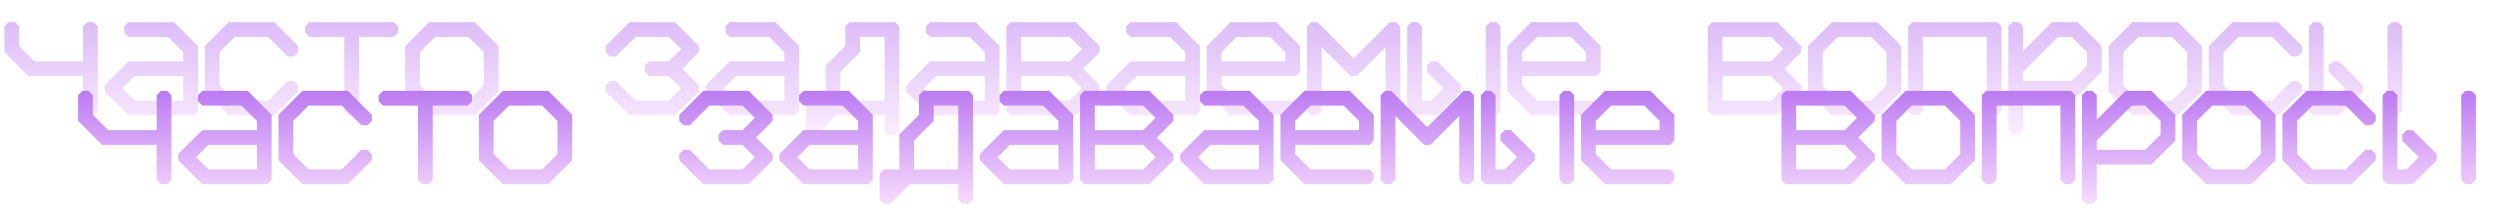 <?xml version="1.0" encoding="UTF-8"?> <svg xmlns="http://www.w3.org/2000/svg" xmlns:xlink="http://www.w3.org/1999/xlink" fill="none" version="1.1" width="509" height="43" viewBox="0 0 509 43"><defs><linearGradient x1="247" y1="0" x2="247" y2="29" gradientUnits="userSpaceOnUse" id="master_svg0_19_2994"><stop offset="0%" stop-color="#B068F0" stop-opacity="1"></stop><stop offset="100%" stop-color="#FBE2FD" stop-opacity="1"></stop></linearGradient><linearGradient x1="262" y1="14" x2="262" y2="43" gradientUnits="userSpaceOnUse" id="master_svg1_19_2980"><stop offset="0%" stop-color="#B068F0" stop-opacity="1"></stop><stop offset="100%" stop-color="#FBE2FD" stop-opacity="1"></stop></linearGradient></defs><g><g><path d="M3.025,4.5L3.9,5.375L3.9,6L3.9,6.625L3.9,9.375L7.025,12.5L10.4,12.5L14.4,12.5L16.9,12.5L16.9,10L16.9,6.625L16.9,6L16.9,5.375L17.775,4.5L19.025,4.5L19.9,5.375L19.9,6L19.9,6.625L19.9,10L19.9,13.375L19.9,14L19.9,14.625L19.9,18L19.9,21.375L19.9,22L19.9,22.625L19.025,23.5L17.775,23.5L16.9,22.625L16.9,22L16.9,21.375L16.9,18L16.9,15.5L14.4,15.5L10.4,15.5L7.025,15.5L6.4,15.5L5.775,15.5L5.338,15.062L4.9,14.625L1.775,11.5L1.338,11.062L0.9,10.625L0.9,10L0.9,9.375L0.9,6.625L0.9,6L0.9,5.375L1.775,4.5L3.025,4.5ZM30.8,4.5L34.175,4.5L34.8,4.5L35.425,4.5L35.862,4.938L36.3,5.375L39.425,8.5L39.862,8.938L40.3,9.375L40.3,10L40.3,10.625L40.3,13.375L40.3,14L40.3,14.625L40.3,18L40.3,21.375L40.3,22L40.3,22.625L39.425,23.5L38.8,23.5L38.175,23.5L34.8,23.5L30.8,23.5L27.425,23.5L26.8,23.5L26.175,23.5L25.738,23.062L25.3,22.625L22.175,19.5L21.738,19.062L21.3,18.625L21.3,17.375L21.738,16.938L22.175,16.5L25.3,13.375L25.738,12.938L26.175,12.5L26.8,12.5L27.425,12.5L30.8,12.5L34.8,12.5L37.3,12.5L37.3,10.625L34.175,7.5L30.8,7.5L27.425,7.5L26.8,7.5L26.175,7.5L25.3,6.625L25.3,5.375L26.175,4.5L26.8,4.5L27.425,4.5L30.8,4.5ZM30.8,15.5L27.425,15.5L24.925,18L27.425,20.5L30.8,20.5L34.8,20.5L37.3,20.5L37.3,18L37.3,15.5L34.8,15.5L30.8,15.5ZM59.825,16.5L60.7,17.375L60.7,18.625L60.263,19.062L59.825,19.5L56.7,22.625L56.263,23.062L55.825,23.5L55.2,23.5L54.575,23.5L51.2,23.5L47.825,23.5L47.2,23.5L46.575,23.5L46.138,23.062L45.7,22.625L42.575,19.5L42.138,19.062L41.7,18.625L41.7,18L41.7,17.375L41.7,14L41.7,10.625L41.7,10L41.7,9.375L42.138,8.938L42.575,8.5L45.7,5.375L46.138,4.938L46.575,4.5L47.2,4.5L47.825,4.5L51.2,4.5L54.575,4.5L55.2,4.5L55.825,4.5L56.263,4.938L56.7,5.375L59.825,8.5L60.263,8.938L60.7,9.375L60.7,10.625L59.825,11.5L58.575,11.5L58.138,11.062L57.7,10.625L54.575,7.5L51.2,7.5L47.825,7.5L44.7,10.625L44.7,14L44.7,17.375L47.825,20.5L51.2,20.5L54.575,20.5L57.7,17.375L58.138,16.938L58.575,16.5L59.825,16.5ZM80.225,4.5L81.1,5.375L81.1,6.625L80.225,7.5L79.6,7.5L78.975,7.5L75.6,7.5L73.1,7.5L73.1,10L73.1,14L73.1,18L73.1,21.375L73.1,22L73.1,22.625L72.225,23.5L70.975,23.5L70.1,22.625L70.1,22L70.1,21.375L70.1,18L70.1,14L70.1,10L70.1,7.5L67.6,7.5L64.225,7.5L63.6,7.5L62.975,7.5L62.1,6.625L62.1,5.375L62.975,4.5L63.6,4.5L64.225,4.5L67.6,4.5L70.975,4.5L71.6,4.5L72.225,4.5L75.6,4.5L78.975,4.5L79.6,4.5L80.225,4.5ZM92,4.5L95.375,4.5L96,4.5L96.625,4.5L97.062,4.938L97.5,5.375L100.625,8.5L101.063,8.938L101.5,9.375L101.5,10L101.5,10.625L101.5,14L101.5,17.375L101.5,18L101.5,18.625L101.063,19.062L100.625,19.5L97.5,22.625L97.062,23.062L96.625,23.5L96,23.5L95.375,23.5L92,23.5L88.625,23.5L88,23.5L87.375,23.5L86.938,23.062L86.5,22.625L83.375,19.5L82.938,19.062L82.5,18.625L82.5,18L82.5,17.375L82.5,14L82.5,10.625L82.5,10L82.5,9.375L82.938,8.938L83.375,8.5L86.5,5.375L86.938,4.938L87.375,4.5L88,4.5L88.625,4.5L92,4.5ZM92,7.5L88.625,7.5L85.5,10.625L85.5,14L85.5,17.375L88.625,20.5L92,20.5L95.375,20.5L98.5,17.375L98.5,14L98.5,10.625L95.375,7.5L92,7.5ZM132.8,4.5L136.175,4.5L136.8,4.5L137.425,4.5L137.863,4.938L138.3,5.375L141.425,8.5L141.863,8.938L142.3,9.375L142.3,10.625L141.863,11.062L141.425,11.5L138.925,14L141.425,16.5L141.863,16.938L142.3,17.375L142.3,18.625L141.863,19.062L141.425,19.5L138.3,22.625L137.863,23.062L137.425,23.5L136.8,23.5L136.175,23.5L132.8,23.5L129.425,23.5L128.8,23.5L128.175,23.5L127.738,23.062L127.3,22.625L124.175,19.5L123.738,19.062L123.3,18.625L123.3,17.375L124.175,16.5L125.425,16.5L125.863,16.938L126.3,17.375L129.425,20.5L132.8,20.5L136.175,20.5L138.675,18L136.175,15.5L133.425,15.5L132.8,15.5L132.175,15.5L131.3,14.625L131.3,13.375L132.175,12.5L132.8,12.5L133.425,12.5L136.175,12.5L138.675,10L136.175,7.5L132.8,7.5L129.425,7.5L126.3,10.625L125.863,11.062L125.425,11.5L124.175,11.5L123.3,10.625L123.3,9.375L123.738,8.938L124.175,8.5L127.3,5.375L127.738,4.938L128.175,4.5L128.8,4.5L129.425,4.5L132.8,4.5ZM153.2,4.5L156.575,4.5L157.2,4.5L157.825,4.5L158.263,4.938L158.7,5.375L161.825,8.5L162.263,8.938L162.7,9.375L162.7,10L162.7,10.625L162.7,13.375L162.7,14L162.7,14.625L162.7,18L162.7,21.375L162.7,22L162.7,22.625L161.825,23.5L161.2,23.5L160.575,23.5L157.2,23.5L153.2,23.5L149.825,23.5L149.2,23.5L148.575,23.5L148.138,23.062L147.7,22.625L144.575,19.5L144.138,19.062L143.7,18.625L143.7,17.375L144.138,16.938L144.575,16.5L147.7,13.375L148.138,12.938L148.575,12.5L149.2,12.5L149.825,12.5L153.2,12.5L157.2,12.5L159.7,12.5L159.7,10.625L156.575,7.5L153.2,7.5L149.825,7.5L149.2,7.5L148.575,7.5L147.7,6.625L147.7,5.375L148.575,4.5L149.2,4.5L149.825,4.5L153.2,4.5ZM153.2,15.5L149.825,15.5L147.325,18L149.825,20.5L153.2,20.5L157.2,20.5L159.7,20.5L159.7,18L159.7,15.5L157.2,15.5L153.2,15.5ZM182.225,4.5L183.1,5.375L183.1,6L183.1,6.625L183.1,10L183.1,14L183.1,18L183.1,21.375L183.1,22L183.1,22.625L183.1,25.375L183.1,26L183.1,26.625L182.225,27.5L180.975,27.5L180.1,26.625L180.1,26L180.1,25.375L180.1,23.5L177.6,23.5L173.6,23.5L170.225,23.5L167.1,26.625L166.663,27.062L166.225,27.5L164.975,27.5L164.1,26.625L164.1,26L164.1,25.375L164.1,22.625L164.1,22L164.1,21.375L164.975,20.5L165.6,20.5L166.225,20.5L168.1,20.5L168.1,18L168.1,14.625L168.1,14L168.1,13.375L168.538,12.938L168.975,12.5L172.1,9.375L172.1,6.625L172.1,6L172.1,5.375L172.975,4.5L173.6,4.5L174.225,4.5L177.6,4.5L180.975,4.5L181.6,4.5L182.225,4.5ZM175.1,7.5L175.1,9.375L175.1,10L175.1,10.625L174.663,11.062L174.225,11.5L171.1,14.625L171.1,18L171.1,20.5L173.6,20.5L177.6,20.5L180.1,20.5L180.1,18L180.1,14L180.1,10L180.1,7.5L177.6,7.5L175.1,7.5ZM194,4.5L197.375,4.5L198,4.5L198.625,4.5L199.063,4.938L199.5,5.375L202.625,8.5L203.063,8.938L203.5,9.375L203.5,10L203.5,10.625L203.5,13.375L203.5,14L203.5,14.625L203.5,18L203.5,21.375L203.5,22L203.5,22.625L202.625,23.5L202,23.5L201.375,23.5L198,23.5L194,23.5L190.625,23.5L190,23.5L189.375,23.5L188.938,23.062L188.5,22.625L185.375,19.5L184.938,19.062L184.5,18.625L184.5,17.375L184.938,16.938L185.375,16.5L188.5,13.375L188.938,12.938L189.375,12.5L190,12.5L190.625,12.5L194,12.5L198,12.5L200.5,12.5L200.5,10.625L197.375,7.5L194,7.5L190.625,7.5L190,7.5L189.375,7.5L188.5,6.625L188.5,5.375L189.375,4.5L190,4.5L190.625,4.5L194,4.5ZM194,15.5L190.625,15.5L188.125,18L190.625,20.5L194,20.5L198,20.5L200.5,20.5L200.5,18L200.5,15.5L198,15.5L194,15.5ZM207.9,7.5L207.9,10L207.9,12.5L210.4,12.5L214.4,12.5L217.775,12.5L220.275,10L217.775,7.5L214.4,7.5L210.4,7.5L207.9,7.5ZM210.4,4.5L214.4,4.5L217.775,4.5L218.4,4.5L219.025,4.5L219.463,4.938L219.9,5.375L223.025,8.5L223.463,8.938L223.9,9.375L223.9,10.625L223.463,11.062L223.025,11.5L220.525,14L223.025,16.5L223.463,16.938L223.9,17.375L223.9,18.625L223.463,19.062L223.025,19.5L219.9,22.625L219.463,23.062L219.025,23.5L218.4,23.5L217.775,23.5L214.4,23.5L210.4,23.5L207.025,23.5L206.4,23.5L205.775,23.5L204.9,22.625L204.9,22L204.9,21.375L204.9,18L204.9,14.625L204.9,14L204.9,13.375L204.9,10L204.9,6.625L204.9,6L204.9,5.375L205.775,4.5L206.4,4.5L207.025,4.5L210.4,4.5ZM207.9,15.5L207.9,18L207.9,20.5L210.4,20.5L214.4,20.5L217.775,20.5L220.275,18L217.775,15.5L214.4,15.5L210.4,15.5L207.9,15.5ZM234.8,4.5L238.175,4.5L238.8,4.5L239.425,4.5L239.863,4.938L240.3,5.375L243.425,8.5L243.863,8.938L244.3,9.375L244.3,10L244.3,10.625L244.3,13.375L244.3,14L244.3,14.625L244.3,18L244.3,21.375L244.3,22L244.3,22.625L243.425,23.5L242.8,23.5L242.175,23.5L238.8,23.5L234.8,23.5L231.425,23.5L230.8,23.5L230.175,23.5L229.738,23.062L229.3,22.625L226.175,19.5L225.738,19.062L225.3,18.625L225.3,17.375L225.738,16.938L226.175,16.5L229.3,13.375L229.738,12.938L230.175,12.5L230.8,12.5L231.425,12.5L234.8,12.5L238.8,12.5L241.3,12.5L241.3,10.625L238.175,7.5L234.8,7.5L231.425,7.5L230.8,7.5L230.175,7.5L229.3,6.625L229.3,5.375L230.175,4.5L230.8,4.5L231.425,4.5L234.8,4.5ZM234.8,15.5L231.425,15.5L228.925,18L231.425,20.5L234.8,20.5L238.8,20.5L241.3,20.5L241.3,18L241.3,15.5L238.8,15.5L234.8,15.5ZM263.825,20.5L264.7,21.375L264.7,22.625L263.825,23.5L263.2,23.5L262.575,23.5L259.2,23.5L255.2,23.5L251.825,23.5L251.2,23.5L250.575,23.5L250.138,23.062L249.7,22.625L246.575,19.5L246.138,19.062L245.7,18.625L245.7,18L245.7,17.375L245.7,14.625L245.7,14L245.7,13.375L245.7,10.625L245.7,10L245.7,9.375L246.138,8.938L246.575,8.5L249.7,5.375L250.138,4.938L250.575,4.5L251.2,4.5L251.825,4.5L255.2,4.5L258.575,4.5L259.2,4.5L259.825,4.5L260.263,4.938L260.7,5.375L263.825,8.5L264.263,8.938L264.7,9.375L264.7,10L264.7,10.625L264.7,13.375L264.7,14L264.7,14.625L263.825,15.5L263.2,15.5L262.575,15.5L259.2,15.5L255.2,15.5L251.2,15.5L248.7,15.5L248.7,17.375L251.825,20.5L255.2,20.5L259.2,20.5L262.575,20.5L263.2,20.5L263.825,20.5ZM255.2,7.5L251.825,7.5L248.7,10.625L248.7,12.5L251.2,12.5L255.2,12.5L259.2,12.5L261.7,12.5L261.7,10.625L258.575,7.5L255.2,7.5ZM284.225,4.5L285.1,5.375L285.1,6L285.1,6.625L285.1,10L285.1,14L285.1,18L285.1,21.375L285.1,22L285.1,22.625L284.225,23.5L282.975,23.5L282.1,22.625L282.1,22L282.1,21.375L282.1,18L282.1,14L282.1,10L282.1,9.625L281.1,10.625L280.663,11.062L280.225,11.5L277.1,14.625L276.663,15.062L276.225,15.5L274.975,15.5L274.538,15.062L274.1,14.625L270.975,11.5L270.538,11.062L270.1,10.625L269.1,9.625L269.1,10L269.1,14L269.1,18L269.1,21.375L269.1,22L269.1,22.625L268.225,23.5L266.975,23.5L266.1,22.625L266.1,22L266.1,21.375L266.1,18L266.1,14L266.1,10L266.1,6.625L266.1,6L266.1,5.375L266.975,4.5L268.225,4.5L268.663,4.938L269.1,5.375L272.225,8.5L272.663,8.938L273.1,9.375L275.6,11.875L278.1,9.375L278.538,8.938L278.975,8.5L282.1,5.375L282.538,4.938L282.975,4.5L284.225,4.5ZM288.625,4.5L289.5,5.375L289.5,6L289.5,6.625L289.5,10L289.5,14L289.5,18L289.5,20.5L291.375,20.5L293.875,18L291.375,15.5L290.938,15.062L290.5,14.625L290.5,13.375L291.375,12.5L292.625,12.5L293.062,12.938L293.5,13.375L296.625,16.5L297.062,16.938L297.5,17.375L297.5,18.625L297.062,19.062L296.625,19.5L293.5,22.625L293.062,23.062L292.625,23.5L292,23.5L291.375,23.5L288.625,23.5L288,23.5L287.375,23.5L286.5,22.625L286.5,22L286.5,21.375L286.5,18L286.5,14L286.5,10L286.5,6.625L286.5,6L286.5,5.375L287.375,4.5L288.625,4.5ZM304.625,4.5L305.5,5.375L305.5,6L305.5,6.625L305.5,10L305.5,14L305.5,18L305.5,21.375L305.5,22L305.5,22.625L304.625,23.5L303.375,23.5L302.5,22.625L302.5,22L302.5,21.375L302.5,18L302.5,14L302.5,10L302.5,6.625L302.5,6L302.5,5.375L303.375,4.5L304.625,4.5ZM325.025,20.5L325.9,21.375L325.9,22.625L325.025,23.5L324.4,23.5L323.775,23.5L320.4,23.5L316.4,23.5L313.025,23.5L312.4,23.5L311.775,23.5L311.338,23.062L310.9,22.625L307.775,19.5L307.338,19.062L306.9,18.625L306.9,18L306.9,17.375L306.9,14.625L306.9,14L306.9,13.375L306.9,10.625L306.9,10L306.9,9.375L307.338,8.938L307.775,8.5L310.9,5.375L311.338,4.938L311.775,4.5L312.4,4.5L313.025,4.5L316.4,4.5L319.775,4.5L320.4,4.5L321.025,4.5L321.463,4.938L321.9,5.375L325.025,8.5L325.463,8.938L325.9,9.375L325.9,10L325.9,10.625L325.9,13.375L325.9,14L325.9,14.625L325.025,15.5L324.4,15.5L323.775,15.5L320.4,15.5L316.4,15.5L312.4,15.5L309.9,15.5L309.9,17.375L313.025,20.5L316.4,20.5L320.4,20.5L323.775,20.5L324.4,20.5L325.025,20.5ZM316.4,7.5L313.025,7.5L309.9,10.625L309.9,12.5L312.4,12.5L316.4,12.5L320.4,12.5L322.9,12.5L322.9,10.625L319.775,7.5L316.4,7.5ZM350.7,7.5L350.7,10L350.7,12.5L353.2,12.5L357.2,12.5L360.575,12.5L363.075,10L360.575,7.5L357.2,7.5L353.2,7.5L350.7,7.5ZM353.2,4.5L357.2,4.5L360.575,4.5L361.2,4.5L361.825,4.5L362.263,4.938L362.7,5.375L365.825,8.5L366.263,8.938L366.7,9.375L366.7,10.625L366.263,11.062L365.825,11.5L363.325,14L365.825,16.5L366.263,16.938L366.7,17.375L366.7,18.625L366.263,19.062L365.825,19.5L362.7,22.625L362.263,23.062L361.825,23.5L361.2,23.5L360.575,23.5L357.2,23.5L353.2,23.5L349.825,23.5L349.2,23.5L348.575,23.5L347.7,22.625L347.7,22L347.7,21.375L347.7,18L347.7,14.625L347.7,14L347.7,13.375L347.7,10L347.7,6.625L347.7,6L347.7,5.375L348.575,4.5L349.2,4.5L349.825,4.5L353.2,4.5ZM350.7,15.5L350.7,18L350.7,20.5L353.2,20.5L357.2,20.5L360.575,20.5L363.075,18L360.575,15.5L357.2,15.5L353.2,15.5L350.7,15.5ZM377.6,4.5L380.975,4.5L381.6,4.5L382.225,4.5L382.662,4.938L383.1,5.375L386.225,8.5L386.662,8.938L387.1,9.375L387.1,10L387.1,10.625L387.1,14L387.1,17.375L387.1,18L387.1,18.625L386.662,19.062L386.225,19.5L383.1,22.625L382.662,23.062L382.225,23.5L381.6,23.5L380.975,23.5L377.6,23.5L374.225,23.5L373.6,23.5L372.975,23.5L372.537,23.062L372.1,22.625L368.975,19.5L368.537,19.062L368.1,18.625L368.1,18L368.1,17.375L368.1,14L368.1,10.625L368.1,10L368.1,9.375L368.537,8.938L368.975,8.5L372.1,5.375L372.537,4.938L372.975,4.5L373.6,4.5L374.225,4.5L377.6,4.5ZM377.6,7.5L374.225,7.5L371.1,10.625L371.1,14L371.1,17.375L374.225,20.5L377.6,20.5L380.975,20.5L384.1,17.375L384.1,14L384.1,10.625L380.975,7.5L377.6,7.5ZM406.625,4.5L407.5,5.375L407.5,6L407.5,6.625L407.5,10L407.5,14L407.5,18L407.5,21.375L407.5,22L407.5,22.625L406.625,23.5L405.375,23.5L404.5,22.625L404.5,22L404.5,21.375L404.5,18L404.5,14L404.5,10L404.5,7.5L402,7.5L398,7.5L394,7.5L391.5,7.5L391.5,10L391.5,14L391.5,18L391.5,21.375L391.5,22L391.5,22.625L390.625,23.5L389.375,23.5L388.5,22.625L388.5,22L388.5,21.375L388.5,18L388.5,14L388.5,10L388.5,6.625L388.5,6L388.5,5.375L389.375,4.5L390,4.5L390.625,4.5L394,4.5L398,4.5L402,4.5L405.375,4.5L406,4.5L406.625,4.5ZM411.025,4.5L411.9,5.375L411.9,6L411.9,6.625L411.9,10L411.9,10.375L412.9,9.375L413.337,8.938L413.775,8.5L416.9,5.375L417.337,4.938L417.775,4.5L418.4,4.5L419.025,4.5L421.775,4.5L422.4,4.5L423.025,4.5L423.462,4.938L423.9,5.375L427.025,8.5L427.462,8.938L427.9,9.375L427.9,10L427.9,10.625L427.9,13.375L427.9,14L427.9,14.625L427.462,15.062L427.025,15.5L423.9,18.625L423.462,19.062L423.025,19.5L422.4,19.5L421.775,19.5L418.4,19.5L414.4,19.5L411.9,19.5L411.9,22L411.9,25.375L411.9,26L411.9,26.625L411.025,27.5L409.775,27.5L408.9,26.625L408.9,26L408.9,25.375L408.9,22L408.9,18.625L408.9,18L408.9,17.375L408.9,14.625L408.9,14L408.9,13.375L408.9,10L408.9,6.625L408.9,6L408.9,5.375L409.775,4.5L411.025,4.5ZM411.9,16.5L414.4,16.5L418.4,16.5L421.775,16.5L424.9,13.375L424.9,10.625L421.775,7.5L419.025,7.5L415.9,10.625L415.462,11.062L415.025,11.5L411.9,14.625L411.9,16.5ZM438.8,4.5L442.175,4.5L442.8,4.5L443.425,4.5L443.862,4.938L444.3,5.375L447.425,8.5L447.862,8.938L448.3,9.375L448.3,10L448.3,10.625L448.3,14L448.3,17.375L448.3,18L448.3,18.625L447.862,19.062L447.425,19.5L444.3,22.625L443.862,23.062L443.425,23.5L442.8,23.5L442.175,23.5L438.8,23.5L435.425,23.5L434.8,23.5L434.175,23.5L433.737,23.062L433.3,22.625L430.175,19.5L429.737,19.062L429.3,18.625L429.3,18L429.3,17.375L429.3,14L429.3,10.625L429.3,10L429.3,9.375L429.737,8.938L430.175,8.5L433.3,5.375L433.737,4.938L434.175,4.5L434.8,4.5L435.425,4.5L438.8,4.5ZM438.8,7.5L435.425,7.5L432.3,10.625L432.3,14L432.3,17.375L435.425,20.5L438.8,20.5L442.175,20.5L445.3,17.375L445.3,14L445.3,10.625L442.175,7.5L438.8,7.5ZM467.825,16.5L468.7,17.375L468.7,18.625L468.262,19.062L467.825,19.5L464.7,22.625L464.262,23.062L463.825,23.5L463.2,23.5L462.575,23.5L459.2,23.5L455.825,23.5L455.2,23.5L454.575,23.5L454.137,23.062L453.7,22.625L450.575,19.5L450.137,19.062L449.7,18.625L449.7,18L449.7,17.375L449.7,14L449.7,10.625L449.7,10L449.7,9.375L450.137,8.938L450.575,8.5L453.7,5.375L454.137,4.938L454.575,4.5L455.2,4.5L455.825,4.5L459.2,4.5L462.575,4.5L463.2,4.5L463.825,4.5L464.262,4.938L464.7,5.375L467.825,8.5L468.262,8.938L468.7,9.375L468.7,10.625L467.825,11.5L466.575,11.5L466.137,11.062L465.7,10.625L462.575,7.5L459.2,7.5L455.825,7.5L452.7,10.625L452.7,14L452.7,17.375L455.825,20.5L459.2,20.5L462.575,20.5L465.7,17.375L466.137,16.938L466.575,16.5L467.825,16.5ZM472.225,4.5L473.1,5.375L473.1,6L473.1,6.625L473.1,10L473.1,14L473.1,18L473.1,20.5L474.975,20.5L477.475,18L474.975,15.5L474.537,15.062L474.1,14.625L474.1,13.375L474.975,12.5L476.225,12.5L476.662,12.938L477.1,13.375L480.225,16.5L480.662,16.938L481.1,17.375L481.1,18.625L480.662,19.062L480.225,19.5L477.1,22.625L476.662,23.062L476.225,23.5L475.6,23.5L474.975,23.5L472.225,23.5L471.6,23.5L470.975,23.5L470.1,22.625L470.1,22L470.1,21.375L470.1,18L470.1,14L470.1,10L470.1,6.625L470.1,6L470.1,5.375L470.975,4.5L472.225,4.5ZM488.225,4.5L489.1,5.375L489.1,6L489.1,6.625L489.1,10L489.1,14L489.1,18L489.1,21.375L489.1,22L489.1,22.625L488.225,23.5L486.975,23.5L486.1,22.625L486.1,22L486.1,21.375L486.1,18L486.1,14L486.1,10L486.1,6.625L486.1,6L486.1,5.375L486.975,4.5L488.225,4.5Z" fill="url(#master_svg0_19_2994)" fill-opacity="0.5"></path></g><g><path d="M18.025,18.5L18.9,19.375L18.9,20L18.9,20.625L18.9,23.375L22.025,26.5L25.4,26.5L29.4,26.5L31.9,26.5L31.9,24L31.9,20.625L31.9,20L31.9,19.375L32.775,18.5L34.025,18.5L34.9,19.375L34.9,20L34.9,20.625L34.9,24L34.9,27.375L34.9,28L34.9,28.625L34.9,32L34.9,35.375L34.9,36L34.9,36.625L34.025,37.5L32.775,37.5L31.9,36.625L31.9,36L31.9,35.375L31.9,32L31.9,29.5L29.4,29.5L25.4,29.5L22.025,29.5L21.4,29.5L20.775,29.5L20.338,29.062L19.9,28.625L16.775,25.5L16.338,25.062L15.9,24.625L15.9,24L15.9,23.375L15.9,20.625L15.9,20L15.9,19.375L16.775,18.5L18.025,18.5ZM45.8,18.5L49.175,18.5L49.8,18.5L50.425,18.5L50.862,18.938L51.3,19.375L54.425,22.5L54.862,22.938L55.3,23.375L55.3,24L55.3,24.625L55.3,27.375L55.3,28L55.3,28.625L55.3,32L55.3,35.375L55.3,36L55.3,36.625L54.425,37.5L53.8,37.5L53.175,37.5L49.8,37.5L45.8,37.5L42.425,37.5L41.8,37.5L41.175,37.5L40.737,37.062L40.3,36.625L37.175,33.5L36.737,33.062L36.3,32.625L36.3,31.375L36.737,30.938L37.175,30.5L40.3,27.375L40.737,26.938L41.175,26.5L41.8,26.5L42.425,26.5L45.8,26.5L49.8,26.5L52.3,26.5L52.3,24.625L49.175,21.5L45.8,21.5L42.425,21.5L41.8,21.5L41.175,21.5L40.3,20.625L40.3,19.375L41.175,18.5L41.8,18.5L42.425,18.5L45.8,18.5ZM45.8,29.5L42.425,29.5L39.925,32L42.425,34.5L45.8,34.5L49.8,34.5L52.3,34.5L52.3,32L52.3,29.5L49.8,29.5L45.8,29.5ZM74.825,30.5L75.7,31.375L75.7,32.625L75.263,33.062L74.825,33.5L71.7,36.625L71.263,37.062L70.825,37.5L70.2,37.5L69.575,37.5L66.2,37.5L62.825,37.5L62.2,37.5L61.575,37.5L61.138,37.062L60.7,36.625L57.575,33.5L57.138,33.062L56.7,32.625L56.7,32L56.7,31.375L56.7,28L56.7,24.625L56.7,24L56.7,23.375L57.138,22.938L57.575,22.5L60.7,19.375L61.138,18.938L61.575,18.5L62.2,18.5L62.825,18.5L66.2,18.5L69.575,18.5L70.2,18.5L70.825,18.5L71.263,18.938L71.7,19.375L74.825,22.5L75.263,22.938L75.7,23.375L75.7,24.625L74.825,25.5L73.575,25.5L73.138,25.062L72.7,24.625L69.575,21.5L66.2,21.5L62.825,21.5L59.7,24.625L59.7,28L59.7,31.375L62.825,34.5L66.2,34.5L69.575,34.5L72.7,31.375L73.138,30.938L73.575,30.5L74.825,30.5ZM95.225,18.5L96.1,19.375L96.1,20.625L95.225,21.5L94.6,21.5L93.975,21.5L90.6,21.5L88.1,21.5L88.1,24L88.1,28L88.1,32L88.1,35.375L88.1,36L88.1,36.625L87.225,37.5L85.975,37.5L85.1,36.625L85.1,36L85.1,35.375L85.1,32L85.1,28L85.1,24L85.1,21.5L82.6,21.5L79.225,21.5L78.6,21.5L77.975,21.5L77.1,20.625L77.1,19.375L77.975,18.5L78.6,18.5L79.225,18.5L82.6,18.5L85.975,18.5L86.6,18.5L87.225,18.5L90.6,18.5L93.975,18.5L94.6,18.5L95.225,18.5ZM107,18.5L110.375,18.5L111,18.5L111.625,18.5L112.062,18.938L112.5,19.375L115.625,22.5L116.063,22.938L116.5,23.375L116.5,24L116.5,24.625L116.5,28L116.5,31.375L116.5,32L116.5,32.625L116.063,33.062L115.625,33.5L112.5,36.625L112.062,37.062L111.625,37.5L111,37.5L110.375,37.5L107,37.5L103.625,37.5L103,37.5L102.375,37.5L101.938,37.062L101.5,36.625L98.375,33.5L97.938,33.062L97.5,32.625L97.5,32L97.5,31.375L97.5,28L97.5,24.625L97.5,24L97.5,23.375L97.938,22.938L98.375,22.5L101.5,19.375L101.938,18.938L102.375,18.5L103,18.5L103.625,18.5L107,18.5ZM107,21.5L103.625,21.5L100.5,24.625L100.5,28L100.5,31.375L103.625,34.5L107,34.5L110.375,34.5L113.5,31.375L113.5,28L113.5,24.625L110.375,21.5L107,21.5ZM147.8,18.5L151.175,18.5L151.8,18.5L152.425,18.5L152.863,18.938L153.3,19.375L156.425,22.5L156.863,22.938L157.3,23.375L157.3,24.625L156.863,25.062L156.425,25.5L153.925,28L156.425,30.5L156.863,30.938L157.3,31.375L157.3,32.625L156.863,33.062L156.425,33.5L153.3,36.625L152.863,37.062L152.425,37.5L151.8,37.5L151.175,37.5L147.8,37.5L144.425,37.5L143.8,37.5L143.175,37.5L142.738,37.062L142.3,36.625L139.175,33.5L138.738,33.062L138.3,32.625L138.3,31.375L139.175,30.5L140.425,30.5L140.863,30.938L141.3,31.375L144.425,34.5L147.8,34.5L151.175,34.5L153.675,32L151.175,29.5L148.425,29.5L147.8,29.5L147.175,29.5L146.3,28.625L146.3,27.375L147.175,26.5L147.8,26.5L148.425,26.5L151.175,26.5L153.675,24L151.175,21.5L147.8,21.5L144.425,21.5L141.3,24.625L140.863,25.062L140.425,25.5L139.175,25.5L138.3,24.625L138.3,23.375L138.738,22.938L139.175,22.5L142.3,19.375L142.738,18.938L143.175,18.5L143.8,18.5L144.425,18.5L147.8,18.5ZM168.2,18.5L171.575,18.5L172.2,18.5L172.825,18.5L173.263,18.938L173.7,19.375L176.825,22.5L177.263,22.938L177.7,23.375L177.7,24L177.7,24.625L177.7,27.375L177.7,28L177.7,28.625L177.7,32L177.7,35.375L177.7,36L177.7,36.625L176.825,37.5L176.2,37.5L175.575,37.5L172.2,37.5L168.2,37.5L164.825,37.5L164.2,37.5L163.575,37.5L163.138,37.062L162.7,36.625L159.575,33.5L159.138,33.062L158.7,32.625L158.7,31.375L159.138,30.938L159.575,30.5L162.7,27.375L163.138,26.938L163.575,26.5L164.2,26.5L164.825,26.5L168.2,26.5L172.2,26.5L174.7,26.5L174.7,24.625L171.575,21.5L168.2,21.5L164.825,21.5L164.2,21.5L163.575,21.5L162.7,20.625L162.7,19.375L163.575,18.5L164.2,18.5L164.825,18.5L168.2,18.5ZM168.2,29.5L164.825,29.5L162.325,32L164.825,34.5L168.2,34.5L172.2,34.5L174.7,34.5L174.7,32L174.7,29.5L172.2,29.5L168.2,29.5ZM197.225,18.5L198.1,19.375L198.1,20L198.1,20.625L198.1,24L198.1,28L198.1,32L198.1,35.375L198.1,36L198.1,36.625L198.1,39.375L198.1,40L198.1,40.625L197.225,41.5L195.975,41.5L195.1,40.625L195.1,40L195.1,39.375L195.1,37.5L192.6,37.5L188.6,37.5L185.225,37.5L182.1,40.625L181.663,41.062L181.225,41.5L179.975,41.5L179.1,40.625L179.1,40L179.1,39.375L179.1,36.625L179.1,36L179.1,35.375L179.975,34.5L180.6,34.5L181.225,34.5L183.1,34.5L183.1,32L183.1,28.625L183.1,28L183.1,27.375L183.538,26.938L183.975,26.5L187.1,23.375L187.1,20.625L187.1,20L187.1,19.375L187.975,18.5L188.6,18.5L189.225,18.5L192.6,18.5L195.975,18.5L196.6,18.5L197.225,18.5ZM190.1,21.5L190.1,23.375L190.1,24L190.1,24.625L189.663,25.062L189.225,25.5L186.1,28.625L186.1,32L186.1,34.5L188.6,34.5L192.6,34.5L195.1,34.5L195.1,32L195.1,28L195.1,24L195.1,21.5L192.6,21.5L190.1,21.5ZM209,18.5L212.375,18.5L213,18.5L213.625,18.5L214.063,18.938L214.5,19.375L217.625,22.5L218.063,22.938L218.5,23.375L218.5,24L218.5,24.625L218.5,27.375L218.5,28L218.5,28.625L218.5,32L218.5,35.375L218.5,36L218.5,36.625L217.625,37.5L217,37.5L216.375,37.5L213,37.5L209,37.5L205.625,37.5L205,37.5L204.375,37.5L203.938,37.062L203.5,36.625L200.375,33.5L199.938,33.062L199.5,32.625L199.5,31.375L199.938,30.938L200.375,30.5L203.5,27.375L203.938,26.938L204.375,26.5L205,26.5L205.625,26.5L209,26.5L213,26.5L215.5,26.5L215.5,24.625L212.375,21.5L209,21.5L205.625,21.5L205,21.5L204.375,21.5L203.5,20.625L203.5,19.375L204.375,18.5L205,18.5L205.625,18.5L209,18.5ZM209,29.5L205.625,29.5L203.125,32L205.625,34.5L209,34.5L213,34.5L215.5,34.5L215.5,32L215.5,29.5L213,29.5L209,29.5ZM222.9,21.5L222.9,24L222.9,26.5L225.4,26.5L229.4,26.5L232.775,26.5L235.275,24L232.775,21.5L229.4,21.5L225.4,21.5L222.9,21.5ZM225.4,18.5L229.4,18.5L232.775,18.5L233.4,18.5L234.025,18.5L234.463,18.938L234.9,19.375L238.025,22.5L238.463,22.938L238.9,23.375L238.9,24.625L238.463,25.062L238.025,25.5L235.525,28L238.025,30.5L238.463,30.938L238.9,31.375L238.9,32.625L238.463,33.062L238.025,33.5L234.9,36.625L234.463,37.062L234.025,37.5L233.4,37.5L232.775,37.5L229.4,37.5L225.4,37.5L222.025,37.5L221.4,37.5L220.775,37.5L219.9,36.625L219.9,36L219.9,35.375L219.9,32L219.9,28.625L219.9,28L219.9,27.375L219.9,24L219.9,20.625L219.9,20L219.9,19.375L220.775,18.5L221.4,18.5L222.025,18.5L225.4,18.5ZM222.9,29.5L222.9,32L222.9,34.5L225.4,34.5L229.4,34.5L232.775,34.5L235.275,32L232.775,29.5L229.4,29.5L225.4,29.5L222.9,29.5ZM249.8,18.5L253.175,18.5L253.8,18.5L254.425,18.5L254.863,18.938L255.3,19.375L258.425,22.5L258.863,22.938L259.3,23.375L259.3,24L259.3,24.625L259.3,27.375L259.3,28L259.3,28.625L259.3,32L259.3,35.375L259.3,36L259.3,36.625L258.425,37.5L257.8,37.5L257.175,37.5L253.8,37.5L249.8,37.5L246.425,37.5L245.8,37.5L245.175,37.5L244.738,37.062L244.3,36.625L241.175,33.5L240.738,33.062L240.3,32.625L240.3,31.375L240.738,30.938L241.175,30.5L244.3,27.375L244.738,26.938L245.175,26.5L245.8,26.5L246.425,26.5L249.8,26.5L253.8,26.5L256.3,26.5L256.3,24.625L253.175,21.5L249.8,21.5L246.425,21.5L245.8,21.5L245.175,21.5L244.3,20.625L244.3,19.375L245.175,18.5L245.8,18.5L246.425,18.5L249.8,18.5ZM249.8,29.5L246.425,29.5L243.925,32L246.425,34.5L249.8,34.5L253.8,34.5L256.3,34.5L256.3,32L256.3,29.5L253.8,29.5L249.8,29.5ZM278.825,34.5L279.7,35.375L279.7,36.625L278.825,37.5L278.2,37.5L277.575,37.5L274.2,37.5L270.2,37.5L266.825,37.5L266.2,37.5L265.575,37.5L265.138,37.062L264.7,36.625L261.575,33.5L261.138,33.062L260.7,32.625L260.7,32L260.7,31.375L260.7,28.625L260.7,28L260.7,27.375L260.7,24.625L260.7,24L260.7,23.375L261.138,22.938L261.575,22.5L264.7,19.375L265.138,18.938L265.575,18.5L266.2,18.5L266.825,18.5L270.2,18.5L273.575,18.5L274.2,18.5L274.825,18.5L275.263,18.938L275.7,19.375L278.825,22.5L279.263,22.938L279.7,23.375L279.7,24L279.7,24.625L279.7,27.375L279.7,28L279.7,28.625L278.825,29.5L278.2,29.5L277.575,29.5L274.2,29.5L270.2,29.5L266.2,29.5L263.7,29.5L263.7,31.375L266.825,34.5L270.2,34.5L274.2,34.5L277.575,34.5L278.2,34.5L278.825,34.5ZM270.2,21.5L266.825,21.5L263.7,24.625L263.7,26.5L266.2,26.5L270.2,26.5L274.2,26.5L276.7,26.5L276.7,24.625L273.575,21.5L270.2,21.5ZM299.225,18.5L300.1,19.375L300.1,20L300.1,20.625L300.1,24L300.1,28L300.1,32L300.1,35.375L300.1,36L300.1,36.625L299.225,37.5L297.975,37.5L297.1,36.625L297.1,36L297.1,35.375L297.1,32L297.1,28L297.1,24L297.1,23.625L296.1,24.625L295.663,25.062L295.225,25.5L292.1,28.625L291.663,29.062L291.225,29.5L289.975,29.5L289.538,29.062L289.1,28.625L285.975,25.5L285.538,25.062L285.1,24.625L284.1,23.625L284.1,24L284.1,28L284.1,32L284.1,35.375L284.1,36L284.1,36.625L283.225,37.5L281.975,37.5L281.1,36.625L281.1,36L281.1,35.375L281.1,32L281.1,28L281.1,24L281.1,20.625L281.1,20L281.1,19.375L281.975,18.5L283.225,18.5L283.663,18.938L284.1,19.375L287.225,22.5L287.663,22.938L288.1,23.375L290.6,25.875L293.1,23.375L293.538,22.938L293.975,22.5L297.1,19.375L297.538,18.938L297.975,18.5L299.225,18.5ZM303.625,18.5L304.5,19.375L304.5,20L304.5,20.625L304.5,24L304.5,28L304.5,32L304.5,34.5L306.375,34.5L308.875,32L306.375,29.5L305.938,29.062L305.5,28.625L305.5,27.375L306.375,26.5L307.625,26.5L308.062,26.938L308.5,27.375L311.625,30.5L312.062,30.938L312.5,31.375L312.5,32.625L312.062,33.062L311.625,33.5L308.5,36.625L308.062,37.062L307.625,37.5L307,37.5L306.375,37.5L303.625,37.5L303,37.5L302.375,37.5L301.5,36.625L301.5,36L301.5,35.375L301.5,32L301.5,28L301.5,24L301.5,20.625L301.5,20L301.5,19.375L302.375,18.5L303.625,18.5ZM319.625,18.5L320.5,19.375L320.5,20L320.5,20.625L320.5,24L320.5,28L320.5,32L320.5,35.375L320.5,36L320.5,36.625L319.625,37.5L318.375,37.5L317.5,36.625L317.5,36L317.5,35.375L317.5,32L317.5,28L317.5,24L317.5,20.625L317.5,20L317.5,19.375L318.375,18.5L319.625,18.5ZM340.025,34.5L340.9,35.375L340.9,36.625L340.025,37.5L339.4,37.5L338.775,37.5L335.4,37.5L331.4,37.5L328.025,37.5L327.4,37.5L326.775,37.5L326.338,37.062L325.9,36.625L322.775,33.5L322.338,33.062L321.9,32.625L321.9,32L321.9,31.375L321.9,28.625L321.9,28L321.9,27.375L321.9,24.625L321.9,24L321.9,23.375L322.338,22.938L322.775,22.5L325.9,19.375L326.338,18.938L326.775,18.5L327.4,18.5L328.025,18.5L331.4,18.5L334.775,18.5L335.4,18.5L336.025,18.5L336.463,18.938L336.9,19.375L340.025,22.5L340.463,22.938L340.9,23.375L340.9,24L340.9,24.625L340.9,27.375L340.9,28L340.9,28.625L340.025,29.5L339.4,29.5L338.775,29.5L335.4,29.5L331.4,29.5L327.4,29.5L324.9,29.5L324.9,31.375L328.025,34.5L331.4,34.5L335.4,34.5L338.775,34.5L339.4,34.5L340.025,34.5ZM331.4,21.5L328.025,21.5L324.9,24.625L324.9,26.5L327.4,26.5L331.4,26.5L335.4,26.5L337.9,26.5L337.9,24.625L334.775,21.5L331.4,21.5ZM365.7,21.5L365.7,24L365.7,26.5L368.2,26.5L372.2,26.5L375.575,26.5L378.075,24L375.575,21.5L372.2,21.5L368.2,21.5L365.7,21.5ZM368.2,18.5L372.2,18.5L375.575,18.5L376.2,18.5L376.825,18.5L377.263,18.938L377.7,19.375L380.825,22.5L381.263,22.938L381.7,23.375L381.7,24.625L381.263,25.062L380.825,25.5L378.325,28L380.825,30.5L381.263,30.938L381.7,31.375L381.7,32.625L381.263,33.062L380.825,33.5L377.7,36.625L377.263,37.062L376.825,37.5L376.2,37.5L375.575,37.5L372.2,37.5L368.2,37.5L364.825,37.5L364.2,37.5L363.575,37.5L362.7,36.625L362.7,36L362.7,35.375L362.7,32L362.7,28.625L362.7,28L362.7,27.375L362.7,24L362.7,20.625L362.7,20L362.7,19.375L363.575,18.5L364.2,18.5L364.825,18.5L368.2,18.5ZM365.7,29.5L365.7,32L365.7,34.5L368.2,34.5L372.2,34.5L375.575,34.5L378.075,32L375.575,29.5L372.2,29.5L368.2,29.5L365.7,29.5ZM392.6,18.5L395.975,18.5L396.6,18.5L397.225,18.5L397.662,18.938L398.1,19.375L401.225,22.5L401.662,22.938L402.1,23.375L402.1,24L402.1,24.625L402.1,28L402.1,31.375L402.1,32L402.1,32.625L401.662,33.062L401.225,33.5L398.1,36.625L397.662,37.062L397.225,37.5L396.6,37.5L395.975,37.5L392.6,37.5L389.225,37.5L388.6,37.5L387.975,37.5L387.537,37.062L387.1,36.625L383.975,33.5L383.537,33.062L383.1,32.625L383.1,32L383.1,31.375L383.1,28L383.1,24.625L383.1,24L383.1,23.375L383.537,22.938L383.975,22.5L387.1,19.375L387.537,18.938L387.975,18.5L388.6,18.5L389.225,18.5L392.6,18.5ZM392.6,21.5L389.225,21.5L386.1,24.625L386.1,28L386.1,31.375L389.225,34.5L392.6,34.5L395.975,34.5L399.1,31.375L399.1,28L399.1,24.625L395.975,21.5L392.6,21.5ZM421.625,18.5L422.5,19.375L422.5,20L422.5,20.625L422.5,24L422.5,28L422.5,32L422.5,35.375L422.5,36L422.5,36.625L421.625,37.5L420.375,37.5L419.5,36.625L419.5,36L419.5,35.375L419.5,32L419.5,28L419.5,24L419.5,21.5L417,21.5L413,21.5L409,21.5L406.5,21.5L406.5,24L406.5,28L406.5,32L406.5,35.375L406.5,36L406.5,36.625L405.625,37.5L404.375,37.5L403.5,36.625L403.5,36L403.5,35.375L403.5,32L403.5,28L403.5,24L403.5,20.625L403.5,20L403.5,19.375L404.375,18.5L405,18.5L405.625,18.5L409,18.5L413,18.5L417,18.5L420.375,18.5L421,18.5L421.625,18.5ZM426.025,18.5L426.9,19.375L426.9,20L426.9,20.625L426.9,24L426.9,24.375L427.9,23.375L428.337,22.938L428.775,22.5L431.9,19.375L432.337,18.938L432.775,18.5L433.4,18.5L434.025,18.5L436.775,18.5L437.4,18.5L438.025,18.5L438.462,18.938L438.9,19.375L442.025,22.5L442.462,22.938L442.9,23.375L442.9,24L442.9,24.625L442.9,27.375L442.9,28L442.9,28.625L442.462,29.062L442.025,29.5L438.9,32.625L438.462,33.062L438.025,33.5L437.4,33.5L436.775,33.5L433.4,33.5L429.4,33.5L426.9,33.5L426.9,36L426.9,39.375L426.9,40L426.9,40.625L426.025,41.5L424.775,41.5L423.9,40.625L423.9,40L423.9,39.375L423.9,36L423.9,32.625L423.9,32L423.9,31.375L423.9,28.625L423.9,28L423.9,27.375L423.9,24L423.9,20.625L423.9,20L423.9,19.375L424.775,18.5L426.025,18.5ZM426.9,30.5L429.4,30.5L433.4,30.5L436.775,30.5L439.9,27.375L439.9,24.625L436.775,21.5L434.025,21.5L430.9,24.625L430.462,25.062L430.025,25.5L426.9,28.625L426.9,30.5ZM453.8,18.5L457.175,18.5L457.8,18.5L458.425,18.5L458.862,18.938L459.3,19.375L462.425,22.5L462.862,22.938L463.3,23.375L463.3,24L463.3,24.625L463.3,28L463.3,31.375L463.3,32L463.3,32.625L462.862,33.062L462.425,33.5L459.3,36.625L458.862,37.062L458.425,37.5L457.8,37.5L457.175,37.5L453.8,37.5L450.425,37.5L449.8,37.5L449.175,37.5L448.737,37.062L448.3,36.625L445.175,33.5L444.737,33.062L444.3,32.625L444.3,32L444.3,31.375L444.3,28L444.3,24.625L444.3,24L444.3,23.375L444.737,22.938L445.175,22.5L448.3,19.375L448.737,18.938L449.175,18.5L449.8,18.5L450.425,18.5L453.8,18.5ZM453.8,21.5L450.425,21.5L447.3,24.625L447.3,28L447.3,31.375L450.425,34.5L453.8,34.5L457.175,34.5L460.3,31.375L460.3,28L460.3,24.625L457.175,21.5L453.8,21.5ZM482.825,30.5L483.7,31.375L483.7,32.625L483.262,33.062L482.825,33.5L479.7,36.625L479.262,37.062L478.825,37.5L478.2,37.5L477.575,37.5L474.2,37.5L470.825,37.5L470.2,37.5L469.575,37.5L469.137,37.062L468.7,36.625L465.575,33.5L465.137,33.062L464.7,32.625L464.7,32L464.7,31.375L464.7,28L464.7,24.625L464.7,24L464.7,23.375L465.137,22.938L465.575,22.5L468.7,19.375L469.137,18.938L469.575,18.5L470.2,18.5L470.825,18.5L474.2,18.5L477.575,18.5L478.2,18.5L478.825,18.5L479.262,18.938L479.7,19.375L482.825,22.5L483.262,22.938L483.7,23.375L483.7,24.625L482.825,25.5L481.575,25.5L481.137,25.062L480.7,24.625L477.575,21.5L474.2,21.5L470.825,21.5L467.7,24.625L467.7,28L467.7,31.375L470.825,34.5L474.2,34.5L477.575,34.5L480.7,31.375L481.137,30.938L481.575,30.5L482.825,30.5ZM487.225,18.5L488.1,19.375L488.1,20L488.1,20.625L488.1,24L488.1,28L488.1,32L488.1,34.5L489.975,34.5L492.475,32L489.975,29.5L489.537,29.062L489.1,28.625L489.1,27.375L489.975,26.5L491.225,26.5L491.662,26.938L492.1,27.375L495.225,30.5L495.662,30.938L496.1,31.375L496.1,32.625L495.662,33.062L495.225,33.5L492.1,36.625L491.662,37.062L491.225,37.5L490.6,37.5L489.975,37.5L487.225,37.5L486.6,37.5L485.975,37.5L485.1,36.625L485.1,36L485.1,35.375L485.1,32L485.1,28L485.1,24L485.1,20.625L485.1,20L485.1,19.375L485.975,18.5L487.225,18.5ZM503.225,18.5L504.1,19.375L504.1,20L504.1,20.625L504.1,24L504.1,28L504.1,32L504.1,35.375L504.1,36L504.1,36.625L503.225,37.5L501.975,37.5L501.1,36.625L501.1,36L501.1,35.375L501.1,32L501.1,28L501.1,24L501.1,20.625L501.1,20L501.1,19.375L501.975,18.5L503.225,18.5Z" fill="url(#master_svg1_19_2980)" fill-opacity="1"></path></g></g></svg> 